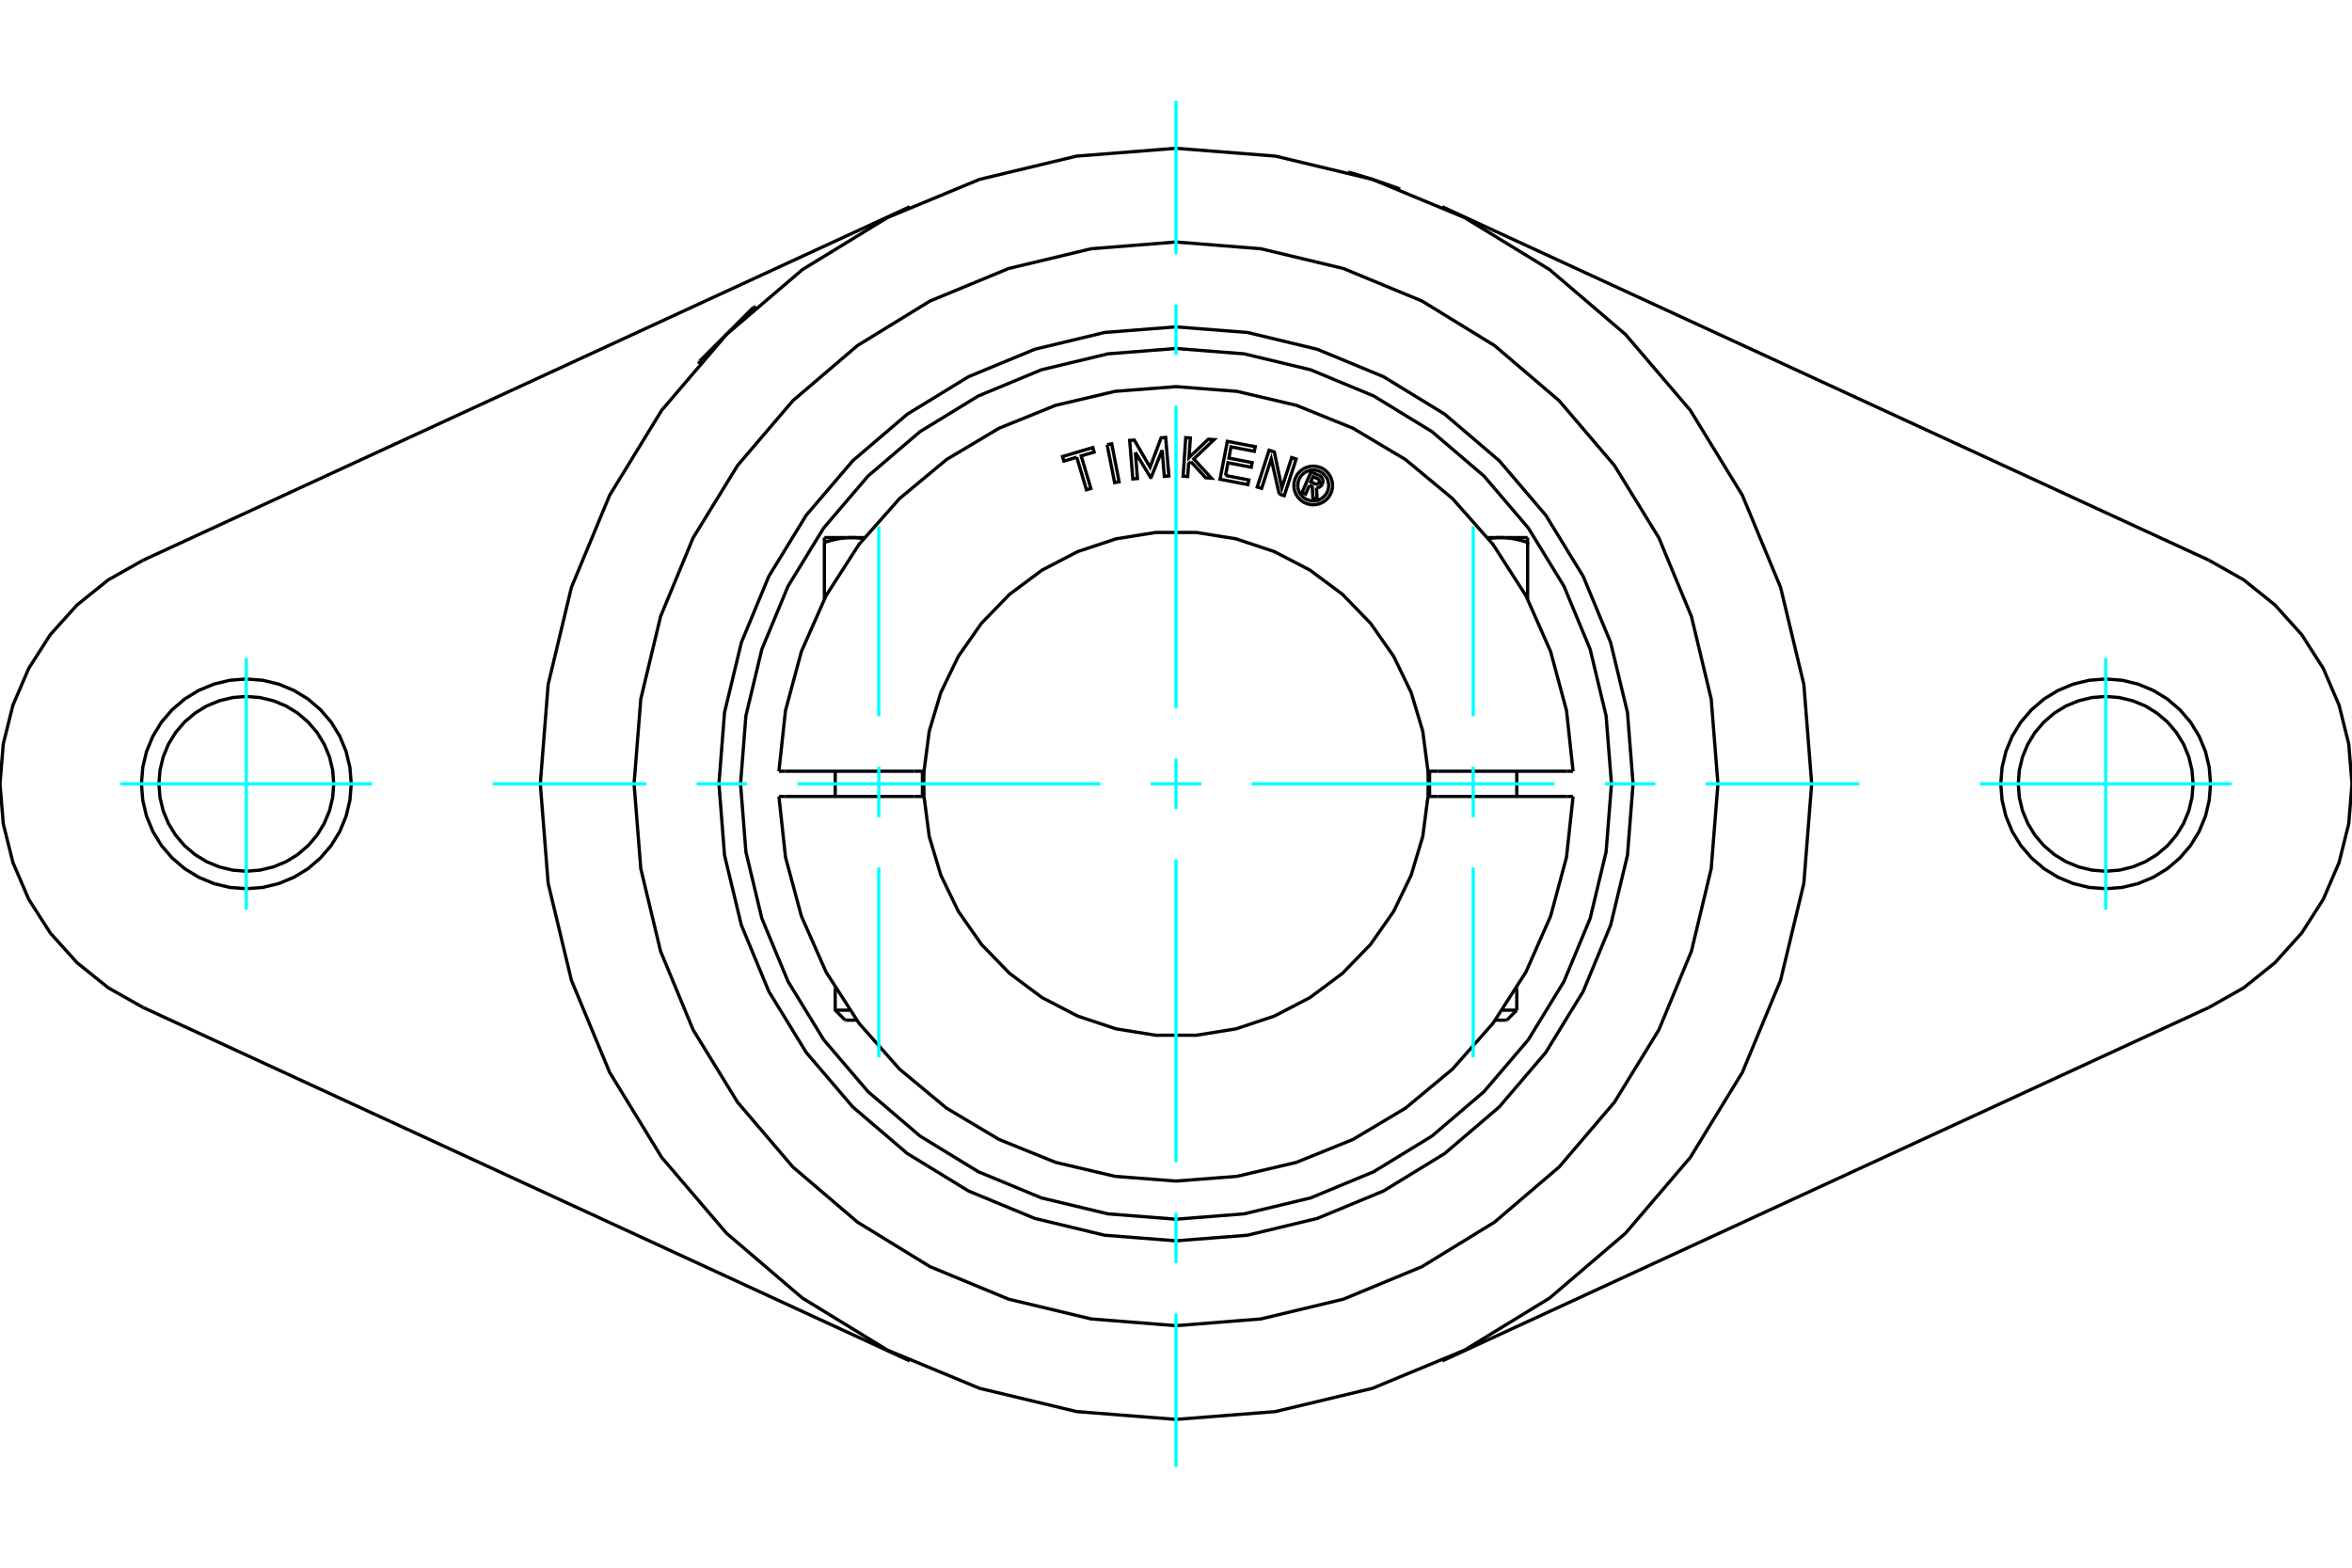 <?xml version="1.0" standalone="no"?>
<!DOCTYPE svg PUBLIC "-//W3C//DTD SVG 1.1//EN"
	"http://www.w3.org/Graphics/SVG/1.1/DTD/svg11.dtd">
<svg xmlns="http://www.w3.org/2000/svg" height="100%" width="100%" viewBox="0 0 36000 24000">
	<rect x="-1800" y="-1200" width="39600" height="26400" style="fill:#FFF"/>
	<g style="fill:none; fill-rule:evenodd" transform="matrix(1 0 0 1 0 0)">
		<g style="fill:none; stroke:#000; stroke-width:50; shape-rendering:geometricPrecision">
			<polyline points="20638,2635 20639,2635 20644,2636 20652,2639 20663,2642 20678,2646 20695,2651 20715,2657 20738,2663 20762,2670 20788,2678 20817,2687 20848,2696 20881,2707 20915,2717 20950,2728 20985,2739 21020,2751 21054,2762 21089,2774 21124,2786 21159,2797 21193,2809 21225,2820 21256,2831 21284,2841 21310,2851 21334,2859 21356,2867 21375,2874 21392,2881 21406,2886 21417,2890 21425,2893 21429,2895 21431,2895"/>
			<polyline points="24996,12000 24910,10906 24653,9838 24233,8824 23660,7888 22947,7053 22112,6340 21176,5767 20162,5347 19094,5090 18000,5004 16906,5090 15838,5347 14824,5767 13888,6340 13053,7053 12340,7888 11767,8824 11347,9838 11090,10906 11004,12000 11090,13094 11347,14162 11767,15176 12340,16112 13053,16947 13888,17660 14824,18233 15838,18653 16906,18910 18000,18996 19094,18910 20162,18653 21176,18233 22112,17660 22947,16947 23660,16112 24233,15176 24653,14162 24910,13094 24996,12000"/>
			<polyline points="26295,12000 26192,10702 25889,9437 25391,8234 24710,7125 23865,6135 22875,5290 21766,4609 20563,4111 19298,3808 18000,3705 16702,3808 15437,4111 14234,4609 13125,5290 12135,6135 11290,7125 10609,8234 10111,9437 9808,10702 9705,12000 9808,13298 10111,14563 10609,15766 11290,16875 12135,17865 13125,18710 14234,19391 15437,19889 16702,20192 18000,20295 19298,20192 20563,19889 21766,19391 22875,18710 23865,17865 24710,16875 25391,15766 25889,14563 26192,13298 26295,12000"/>
			<polyline points="27730,12000 27610,10478 27254,8993 26669,7583 25872,6281 24880,5120 23719,4128 22417,3331 21007,2746 19522,2390 18000,2270 16478,2390 14993,2746 13583,3331 12281,4128 11120,5120 10128,6281 9331,7583 8746,8993 8390,10478 8270,12000 8390,13522 8746,15007 9331,16417 10128,17719 11120,18880 12281,19872 13583,20669 14993,21254 16478,21610 18000,21730 19522,21610 21007,21254 22417,20669 23719,19872 24880,18880 25872,17719 26669,16417 27254,15007 27610,13522 27730,12000"/>
			<line x1="33809" y1="15424" x2="22075" y2="20835"/>
			<polyline points="33809,15424 34342,15123 34820,14739 35230,14284 35560,13768 35802,13205 35950,12611 36000,12000 35950,11389 35802,10795 35560,10232 35230,9716 34820,9261 34342,8877 33809,8576"/>
			<line x1="22075" y1="3165" x2="33809" y2="8576"/>
			<polyline points="33835,12000 33815,11749 33757,11504 33660,11271 33529,11056 33365,10865 33173,10701 32959,10570 32726,10473 32481,10414 32230,10395 31979,10414 31734,10473 31501,10570 31286,10701 31095,10865 30931,11056 30799,11271 30703,11504 30644,11749 30624,12000 30644,12251 30703,12496 30799,12729 30931,12944 31095,13135 31286,13299 31501,13430 31734,13527 31979,13586 32230,13605 32481,13586 32726,13527 32959,13430 33173,13299 33365,13135 33529,12944 33660,12729 33757,12496 33815,12251 33835,12000"/>
			<line x1="2191" y1="8576" x2="13925" y2="3165"/>
			<polyline points="2191,8576 1658,8877 1180,9261 770,9716 440,10232 198,10795 50,11389 0,12000 50,12611 198,13205 440,13768 770,14284 1180,14739 1658,15123 2191,15424"/>
			<line x1="13925" y1="20835" x2="2191" y2="15424"/>
			<polyline points="5376,12000 5356,11749 5297,11504 5201,11271 5069,11056 4905,10865 4714,10701 4499,10570 4266,10473 4021,10414 3770,10395 3519,10414 3274,10473 3041,10570 2827,10701 2635,10865 2471,11056 2340,11271 2243,11504 2185,11749 2165,12000 2185,12251 2243,12496 2340,12729 2471,12944 2635,13135 2827,13299 3041,13430 3274,13527 3519,13586 3770,13605 4021,13586 4266,13527 4499,13430 4714,13299 4905,13135 5069,12944 5201,12729 5297,12496 5356,12251 5376,12000"/>
			<polyline points="33568,12000 33551,11791 33502,11587 33422,11393 33312,11214 33176,11054 33016,10918 32837,10808 32643,10728 32439,10679 32230,10662 32020,10679 31816,10728 31622,10808 31443,10918 31284,11054 31147,11214 31038,11393 30957,11587 30908,11791 30892,12000 30908,12209 30957,12413 31038,12607 31147,12786 31284,12946 31443,13082 31622,13192 31816,13272 32020,13321 32230,13338 32439,13321 32643,13272 32837,13192 33016,13082 33176,12946 33312,12786 33422,12607 33502,12413 33551,12209 33568,12000"/>
			<polyline points="5108,12000 5092,11791 5043,11587 4962,11393 4853,11214 4716,11054 4557,10918 4378,10808 4184,10728 3980,10679 3770,10662 3561,10679 3357,10728 3163,10808 2984,10918 2824,11054 2688,11214 2578,11393 2498,11587 2449,11791 2432,12000 2449,12209 2498,12413 2578,12607 2688,12786 2824,12946 2984,13082 3163,13192 3357,13272 3561,13321 3770,13338 3980,13321 4184,13272 4378,13192 4557,13082 4716,12946 4853,12786 4962,12607 5043,12413 5092,12209 5108,12000"/>
			<line x1="10708" y1="5529" x2="11529" y2="4708"/>
			<line x1="10708" y1="5529" x2="10696" y2="5572"/>
			<line x1="11572" y1="4696" x2="11529" y2="4708"/>
			<line x1="12784" y1="15465" x2="13003" y2="15465"/>
			<line x1="13112" y1="15618" x2="12937" y2="15618"/>
			<polyline points="13035,8230 13040,8230 13045,8230 13050,8230 13056,8230 13061,8230 13066,8230 13071,8230 13076,8231 13081,8231 13087,8231 13092,8231 13097,8232 13102,8232 13107,8232 13112,8233 13118,8233 13123,8233 13128,8234 13133,8234 13138,8235 13144,8235 13149,8236 13154,8236 13159,8237 13164,8237 13170,8238 13175,8239 13180,8239 13185,8240 13190,8241 13196,8242 13201,8242 13206,8243 13211,8244 13217,8245"/>
			<polyline points="12618,8304 12631,8300 12644,8296 12657,8292 12670,8288 12683,8284 12695,8280 12708,8277 12720,8273 12733,8270 12745,8267 12757,8264 12769,8261 12781,8259 12793,8256 12805,8254 12817,8251 12828,8249 12840,8247 12852,8245 12863,8243 12875,8241 12886,8240 12898,8238 12909,8237 12921,8236 12932,8235 12943,8234 12955,8233 12966,8232 12978,8231 12989,8231 13000,8230 13012,8230 13023,8230 13035,8230"/>
			<line x1="12618" y1="9169" x2="12618" y2="8304"/>
			<line x1="12618" y1="8230" x2="12618" y2="8304"/>
			<polyline points="12618,8230 13035,8230 13229,8230"/>
			<line x1="22997" y1="15465" x2="23216" y2="15465"/>
			<line x1="23063" y1="15618" x2="22888" y2="15618"/>
			<polyline points="22783,8245 22789,8244 22794,8243 22799,8242 22804,8242 22810,8241 22815,8240 22820,8239 22825,8239 22830,8238 22836,8237 22841,8237 22846,8236 22851,8236 22856,8235 22862,8235 22867,8234 22872,8234 22877,8233 22882,8233 22888,8233 22893,8232 22898,8232 22903,8232 22908,8231 22913,8231 22919,8231 22924,8231 22929,8230 22934,8230 22939,8230 22944,8230 22950,8230 22955,8230 22960,8230 22965,8230"/>
			<line x1="22771" y1="8230" x2="22965" y2="8230"/>
			<line x1="23382" y1="9169" x2="23382" y2="8304"/>
			<polyline points="22965,8230 22977,8230 22988,8230 23000,8230 23011,8231 23022,8231 23034,8232 23045,8233 23057,8234 23068,8235 23079,8236 23091,8237 23102,8238 23114,8240 23125,8241 23137,8243 23148,8245 23160,8247 23172,8249 23183,8251 23195,8254 23207,8256 23219,8259 23231,8261 23243,8264 23255,8267 23267,8270 23280,8273 23292,8277 23305,8280 23317,8284 23330,8288 23343,8292 23356,8296 23369,8300 23382,8304 23382,8230"/>
			<line x1="22965" y1="8230" x2="23382" y2="8230"/>
			<polyline points="20042,7429 19983,7565 19929,7542 20066,7225 20184,7276"/>
			<polyline points="20242,7407 20247,7392 20249,7376 20249,7360 20246,7344 20241,7329 20234,7315 20224,7302 20212,7291 20199,7282 20184,7276"/>
			<polyline points="20242,7407 20191,7385 20193,7378 20194,7372 20194,7365 20193,7358 20191,7352 20188,7345 20183,7340 20179,7335 20173,7331 20167,7328 20096,7298 20062,7377 20133,7408 20140,7410 20146,7412 20153,7412 20160,7411 20166,7409 20172,7406 20178,7402 20183,7398 20187,7392 20190,7386 20241,7408"/>
			<polyline points="20150,7467 20166,7466 20182,7462 20197,7456 20211,7447 20223,7436 20233,7423 20241,7408"/>
			<polyline points="20150,7467 20160,7649 20095,7621 20085,7448 20042,7429"/>
			<polyline points="18758,7279 19115,7348 19101,7419 18674,7337 18786,6756 19213,6838 19199,6909 18842,6841 18809,7013 19166,7082 19152,7153 18795,7084 18758,7279"/>
			<polyline points="17378,6926 17410,7326 17339,7332 17291,6742 17362,6737 17603,7153 17772,6703 17842,6697 17891,7287 17821,7293 17788,6892 17619,7309 17611,7310 17378,6926"/>
			<polyline points="16481,7000 16283,7059 16263,6989 16727,6852 16747,6921 16549,6980 16697,7478 16629,7498 16481,7000"/>
			<polyline points="16946,6808 17016,6794 17129,7375 17060,7388 16946,6808"/>
			<polyline points="18228,7068 18193,7101 18179,7295 18109,7290 18149,6700 18220,6705 18199,7005 18495,6724 18583,6730 18272,7026 18542,7320 18454,7314 18228,7068"/>
			<polyline points="19580,7565 19458,7024 19311,7477 19243,7456 19425,6893 19505,6919 19620,7471 19771,7005 19839,7027 19657,7589 19580,7565"/>
			<polyline points="20397,7432 20393,7386 20382,7341 20364,7298 20340,7258 20310,7223 20275,7193 20235,7168 20192,7151 20147,7140 20101,7136 20054,7140 20009,7151 19966,7168 19927,7193 19891,7223 19861,7258 19837,7298 19819,7341 19808,7386 19805,7432 19808,7478 19819,7524 19837,7566 19861,7606 19891,7641 19927,7671 19966,7696 20009,7713 20054,7724 20101,7728 20147,7724 20192,7713 20235,7696 20275,7671 20310,7641 20340,7606 20364,7566 20382,7524 20393,7478 20397,7432"/>
			<polyline points="20337,7432 20334,7395 20326,7359 20312,7325 20292,7293 20268,7265 20240,7241 20208,7221 20174,7207 20138,7198 20101,7195 20064,7198 20028,7207 19993,7221 19962,7241 19933,7265 19909,7293 19890,7325 19876,7359 19867,7395 19864,7432 19867,7469 19876,7505 19890,7540 19909,7571 19933,7599 19962,7624 19993,7643 20028,7657 20064,7666 20101,7669 20138,7666 20174,7657 20208,7643 20240,7624 20268,7599 20292,7571 20312,7540 20326,7505 20334,7469 20337,7432"/>
			<line x1="13989" y1="11807" x2="14143" y2="11807"/>
			<line x1="12015" y1="11807" x2="13989" y2="11807"/>
			<line x1="11922" y1="11807" x2="12015" y2="11807"/>
			<line x1="12015" y1="12193" x2="11922" y2="12193"/>
			<line x1="13989" y1="12193" x2="12015" y2="12193"/>
			<line x1="14143" y1="12193" x2="13989" y2="12193"/>
			<line x1="22011" y1="12193" x2="21857" y2="12193"/>
			<line x1="23985" y1="12193" x2="22011" y2="12193"/>
			<line x1="24078" y1="12193" x2="23985" y2="12193"/>
			<polyline points="14143,11807 14139,12000 14143,12193"/>
			<polyline points="21857,12193 21861,12000 21857,11807"/>
			<line x1="23985" y1="11807" x2="24078" y2="11807"/>
			<line x1="22011" y1="11807" x2="23985" y2="11807"/>
			<line x1="21857" y1="11807" x2="22011" y2="11807"/>
			<polyline points="11922,12193 12023,13123 12266,14025 12644,14881 13149,15667 13769,16368 14488,16965 15291,17444 16158,17795 17068,18009 18000,18081 18932,18009 19842,17795 20709,17444 21512,16965 22231,16368 22851,15667 23356,14881 23734,14025 23977,13123 24078,12193"/>
			<polyline points="14143,12193 14223,12805 14400,13397 14669,13953 15023,14459 15453,14902 15948,15271 16496,15556 17082,15751 17691,15849 18309,15849 18918,15751 19504,15556 20052,15271 20547,14902 20977,14459 21331,13953 21600,13397 21777,12805 21857,12193"/>
			<polyline points="21857,11807 21777,11195 21600,10603 21331,10047 20977,9541 20547,9098 20052,8729 19504,8444 18918,8249 18309,8151 17691,8151 17082,8249 16496,8444 15948,8729 15453,9098 15023,9541 14669,10047 14400,10603 14223,11195 14143,11807"/>
			<polyline points="24078,11807 23977,10877 23734,9975 23356,9119 22851,8333 22231,7632 21512,7035 20709,6556 19842,6205 18932,5991 18000,5919 17068,5991 16158,6205 15291,6556 14488,7035 13769,7632 13149,8333 12644,9119 12266,9975 12023,10877 11922,11807"/>
			<polyline points="24665,12000 24583,10957 24339,9940 23938,8974 23392,8082 22713,7287 21918,6608 21026,6062 20060,5661 19043,5417 18000,5335 16957,5417 15940,5661 14974,6062 14082,6608 13287,7287 12608,8082 12062,8974 11661,9940 11417,10957 11335,12000 11417,13043 11661,14060 12062,15026 12608,15918 13287,16713 14082,17392 14974,17938 15940,18339 16957,18583 18000,18665 19043,18583 20060,18339 21026,17938 21918,17392 22713,16713 23392,15918 23938,15026 24339,14060 24583,13043 24665,12000"/>
			<line x1="14119" y1="12193" x2="14119" y2="11807"/>
			<line x1="12784" y1="11807" x2="12784" y2="12193"/>
			<polyline points="12784,15126 12784,15465 12937,15618"/>
			<line x1="23216" y1="12193" x2="23216" y2="11807"/>
			<line x1="21881" y1="11807" x2="21881" y2="12193"/>
			<line x1="23216" y1="15465" x2="23216" y2="15126"/>
			<line x1="23063" y1="15618" x2="23216" y2="15465"/>
		</g>
		<g style="fill:none; stroke:#0FF; stroke-width:50; shape-rendering:geometricPrecision">
			<line x1="18000" y1="22459" x2="18000" y2="20109"/>
			<line x1="18000" y1="19337" x2="18000" y2="18565"/>
			<line x1="18000" y1="17792" x2="18000" y2="13158"/>
			<line x1="18000" y1="12386" x2="18000" y2="11614"/>
			<line x1="18000" y1="10842" x2="18000" y2="6208"/>
			<line x1="18000" y1="5435" x2="18000" y2="4663"/>
			<line x1="18000" y1="3891" x2="18000" y2="1541"/>
			<line x1="7541" y1="12000" x2="9891" y2="12000"/>
			<line x1="10663" y1="12000" x2="11435" y2="12000"/>
			<line x1="12208" y1="12000" x2="16842" y2="12000"/>
			<line x1="17614" y1="12000" x2="18386" y2="12000"/>
			<line x1="19158" y1="12000" x2="23792" y2="12000"/>
			<line x1="24565" y1="12000" x2="25337" y2="12000"/>
			<line x1="26109" y1="12000" x2="28459" y2="12000"/>
			<line x1="3770" y1="13926" x2="3770" y2="10074"/>
			<line x1="1844" y1="12000" x2="5697" y2="12000"/>
			<line x1="32230" y1="13926" x2="32230" y2="10074"/>
			<line x1="30303" y1="12000" x2="34156" y2="12000"/>
			<line x1="13451" y1="16187" x2="13451" y2="13282"/>
			<line x1="13451" y1="12509" x2="13451" y2="11737"/>
			<line x1="13451" y1="10965" x2="13451" y2="8059"/>
			<line x1="22549" y1="16187" x2="22549" y2="13282"/>
			<line x1="22549" y1="12509" x2="22549" y2="11737"/>
			<line x1="22549" y1="10965" x2="22549" y2="8059"/>
		</g>
	</g>
</svg>
